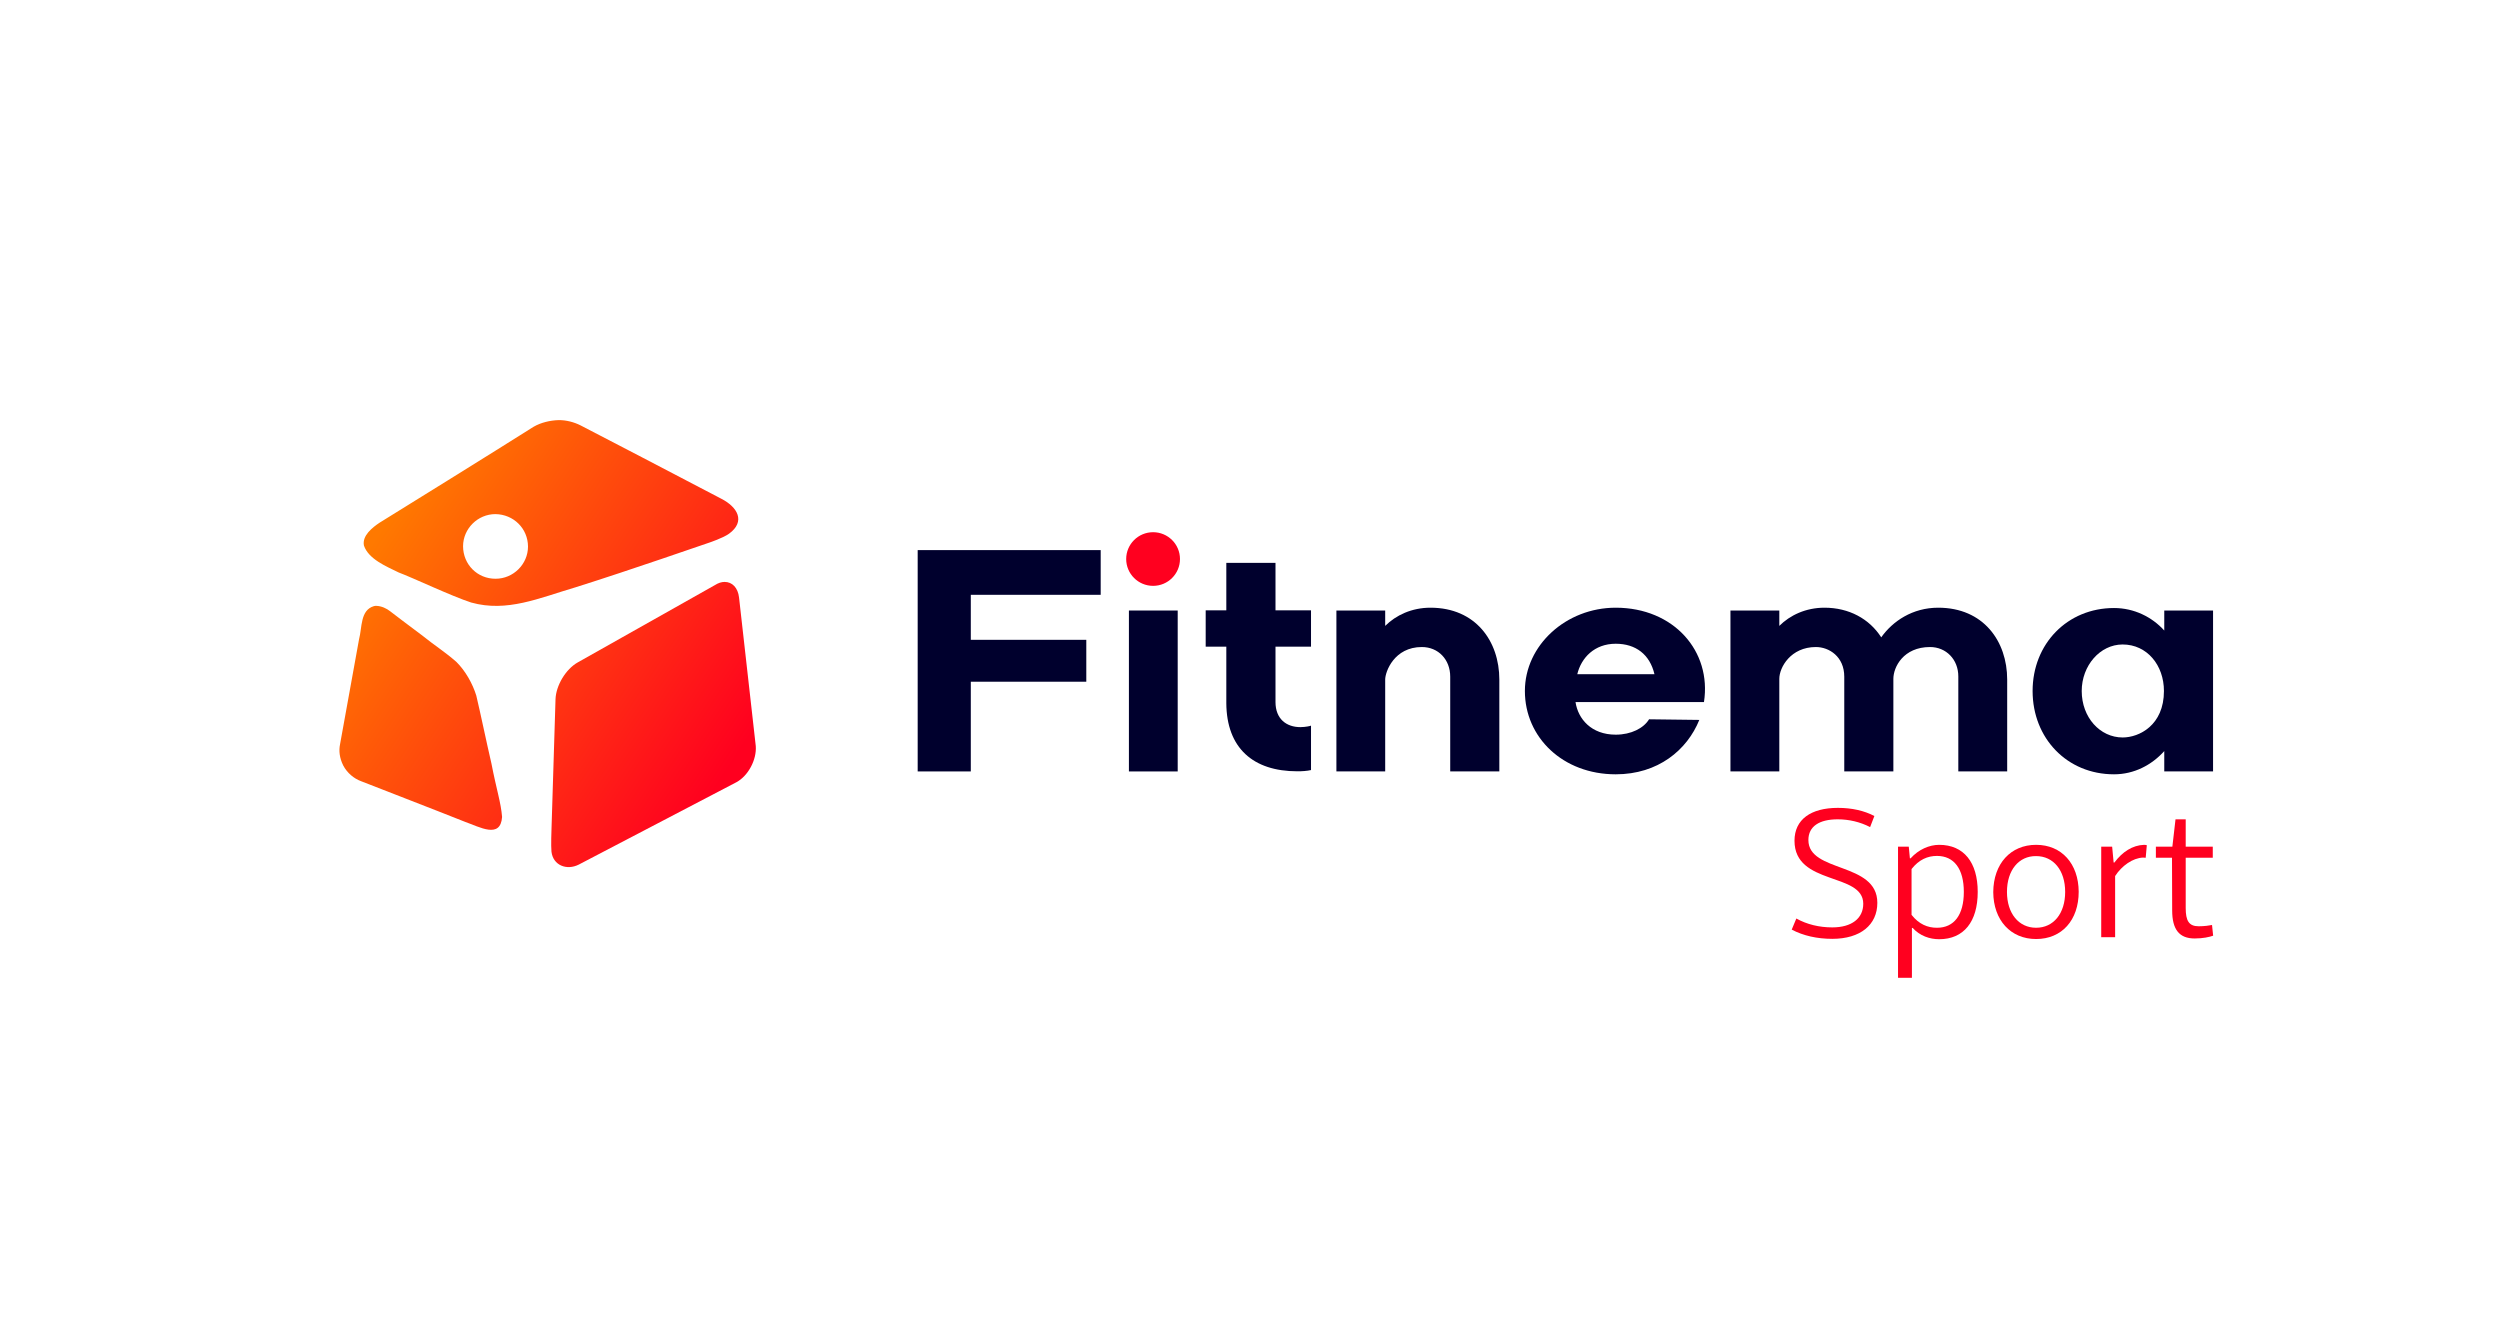 <?xml version="1.0" encoding="UTF-8"?> <svg xmlns="http://www.w3.org/2000/svg" width="262" height="139" viewBox="0 0 262 139" fill="none"><path d="M55.922 44.725C51.91 47.265 41.487 53.725 39.787 54.774C39.029 55.279 37.928 56.14 38.141 57.178C38.625 58.606 40.505 59.367 41.783 59.996C43.269 60.55 47.336 62.485 49.386 63.147C53.143 64.191 56.473 62.682 60.356 61.537C66.382 59.635 73.558 57.116 74.367 56.855C74.367 56.855 75.8 56.371 76.411 55.927C78.16 54.647 77.307 53.135 75.562 52.252C71.949 50.351 62.302 45.328 60.839 44.578C60.163 44.239 59.353 44.023 58.556 44.027C57.636 44.056 56.693 44.281 55.922 44.725ZM48.529 57.246C48.534 55.4 50.073 53.876 51.925 53.879C53.813 53.906 55.328 55.377 55.335 57.284C55.331 59.13 53.791 60.654 51.94 60.652C50.026 60.662 48.536 59.154 48.529 57.246Z" fill="url(#paint0_linear_3812_3045)"></path><path d="M39.185 63.522C37.74 63.945 37.956 65.778 37.629 66.99C37.017 70.392 35.866 76.768 35.638 77.992C35.493 78.689 35.582 79.435 35.966 80.215C36.386 81.02 37.112 81.603 37.837 81.868C39.053 82.351 45.465 84.824 48.732 86.127C50.28 86.669 52.456 87.942 52.618 85.618C52.501 84.115 52.03 82.748 51.504 80.024C50.955 77.655 50.392 74.907 49.917 72.904C49.532 71.647 48.779 70.306 47.818 69.357C46.575 68.276 45.628 67.706 44.14 66.516C42.787 65.52 41.458 64.488 40.892 64.063C40.511 63.759 39.982 63.517 39.467 63.496C39.369 63.484 39.308 63.496 39.185 63.522Z" fill="url(#paint1_linear_3812_3045)"></path><path d="M74.919 61.321L60.558 69.414C59.298 70.118 58.275 71.822 58.219 73.265L57.796 86.932C57.796 86.932 57.73 88.632 57.794 89.255C57.959 90.684 59.383 91.251 60.656 90.609L77.173 81.979C78.409 81.312 79.309 79.633 79.205 78.191L77.451 62.616C77.336 61.59 76.733 60.981 75.936 60.986C75.617 60.987 75.286 61.087 74.919 61.321Z" fill="url(#paint2_linear_3812_3045)"></path><path d="M196.434 85.518L195.987 86.679C194.939 86.137 193.773 85.865 192.589 85.865C190.666 85.865 189.519 86.602 189.519 88.034C189.519 91.499 196.745 90.299 196.745 94.615C196.745 96.92 194.977 98.391 192.025 98.391C190.433 98.391 188.976 98.061 187.772 97.423L188.257 96.26C189.364 96.882 190.666 97.191 192.025 97.191C194.065 97.191 195.269 96.242 195.269 94.713C195.269 91.401 188.063 92.834 188.063 88.111C188.063 85.885 189.772 84.665 192.608 84.665C194.065 84.665 195.366 84.955 196.434 85.518Z" fill="#FF001F"></path><path d="M200.331 91.074V95.876C201.107 96.863 202.021 97.23 202.992 97.23C204.798 97.23 205.809 95.876 205.809 93.475C205.809 91.074 204.798 89.7 202.992 89.7C202.021 89.7 201.107 90.086 200.331 91.074ZM207.265 93.475C207.265 96.59 205.809 98.43 203.225 98.43C202.234 98.43 201.205 98.08 200.447 97.248H200.369V102.475H198.913V88.732H200.04L200.156 89.951H200.234C201.069 89.022 202.196 88.539 203.225 88.539C205.809 88.539 207.265 90.376 207.265 93.475Z" fill="#FF001F"></path><path d="M216.429 93.474C216.429 91.21 215.206 89.719 213.38 89.719C211.573 89.7 210.33 91.19 210.33 93.474C210.33 95.739 211.573 97.229 213.38 97.229C215.206 97.229 216.429 95.739 216.429 93.474ZM208.893 93.493C208.912 90.513 210.719 88.538 213.38 88.538C216.06 88.538 217.828 90.513 217.847 93.455C217.847 96.436 216.08 98.41 213.38 98.41C210.719 98.41 208.912 96.436 208.893 93.493Z" fill="#FF001F"></path><path d="M220.208 88.733H221.354L221.509 90.396H221.587C222.422 89.275 223.49 88.578 224.695 88.54C224.811 88.54 224.928 88.558 224.986 88.578L224.869 89.894C224.733 89.874 224.675 89.874 224.597 89.874C223.51 89.912 222.345 90.746 221.665 91.81V98.218H220.208V88.733Z" fill="#FF001F"></path><path d="M231.937 98.061C231.548 98.197 230.888 98.352 229.995 98.352C228.382 98.352 227.644 97.404 227.644 95.41L227.625 89.892H225.936V88.731H227.664L227.994 85.866H229.062V88.731H231.899V89.892H229.062V95.159C229.062 96.493 229.393 97.073 230.422 97.073C231.005 97.073 231.548 96.997 231.821 96.939L231.937 98.061Z" fill="#FF001F"></path><path d="M115.352 62.336V57.651H96.173V80.846H101.74V71.444H113.844V67.053H101.74V62.336H115.352Z" fill="#00002D"></path><path d="M123.423 63.982H118.31V80.847H123.423V63.982Z" fill="#00002D"></path><path d="M137.394 67.77V63.966H133.672V58.988H128.518V63.966H126.356V67.77H128.518V73.698C128.55 78.39 131.319 80.832 135.962 80.832C136.472 80.832 136.949 80.801 137.394 80.704V76.046C137.362 76.076 136.822 76.203 136.28 76.203C134.817 76.203 133.672 75.347 133.672 73.572V67.77H137.394Z" fill="#00002D"></path><path d="M149.911 63.687C147.956 63.687 146.297 64.468 145.168 65.593V63.981H140.055V80.846H145.168V71.218C145.168 70.395 146.111 67.809 149.009 67.809C150.736 67.809 151.983 69.119 151.983 70.915V80.846H157.13V71.218C157.13 67.204 154.653 63.687 149.911 63.687Z" fill="#00002D"></path><path d="M165.3 70.655C165.713 68.933 167.103 67.464 169.327 67.464C171.432 67.464 172.899 68.59 173.387 70.655H165.3ZM169.327 63.687C164.138 63.687 159.808 67.615 159.808 72.417C159.808 77.286 163.792 81.148 169.327 81.148C173.766 81.148 176.807 78.604 178.088 75.448L172.822 75.381C172.258 76.313 170.944 76.993 169.327 76.993C166.766 76.993 165.376 75.339 165.115 73.576H178.575C179.401 68.254 175.417 63.687 169.327 63.687Z" fill="#00002D"></path><path d="M203.126 63.687C200.422 63.687 198.349 65.106 197.153 66.793C195.906 64.846 193.767 63.687 191.206 63.687C189.252 63.687 187.601 64.468 186.472 65.593V63.981H181.351V80.846H186.472V71.142C186.472 69.941 187.669 67.809 190.305 67.809C191.695 67.809 193.279 68.817 193.279 70.915V80.846H198.425V71.142C198.425 69.908 199.478 67.809 202.266 67.809C203.96 67.809 205.231 69.119 205.231 70.882V80.846H210.353V71.218C210.353 67.204 207.868 63.687 203.126 63.687Z" fill="#00002D"></path><path d="M222.451 77.287C220.084 77.287 218.164 75.188 218.164 72.418C218.164 69.756 220.084 67.541 222.451 67.541C225.012 67.541 226.781 69.715 226.781 72.418C226.781 76.011 224.186 77.287 222.451 77.287ZM226.815 63.981V66.08C225.535 64.661 223.656 63.721 221.55 63.721C216.665 63.721 213.017 67.465 213.017 72.418C213.017 77.362 216.622 81.148 221.55 81.148C223.656 81.148 225.501 80.175 226.815 78.714V80.846H231.928V63.981H226.815Z" fill="#00002D"></path><path d="M123.662 58.586C123.662 60.136 122.4 61.398 120.845 61.398C119.286 61.398 118.024 60.136 118.024 58.586C118.024 57.036 119.286 55.775 120.845 55.775C122.4 55.775 123.662 57.036 123.662 58.586Z" fill="#FF001F"></path><defs><linearGradient id="paint0_linear_3812_3045" x1="45.278" y1="47.443" x2="82.087" y2="71.824" gradientUnits="userSpaceOnUse"><stop stop-color="#FF7900"></stop><stop offset="1" stop-color="#FF001F"></stop></linearGradient><linearGradient id="paint1_linear_3812_3045" x1="31.682" y1="67.973" x2="68.492" y2="92.355" gradientUnits="userSpaceOnUse"><stop stop-color="#FF7900"></stop><stop offset="1" stop-color="#FF001F"></stop></linearGradient><linearGradient id="paint2_linear_3812_3045" x1="38.949" y1="57.035" x2="75.749" y2="81.41" gradientUnits="userSpaceOnUse"><stop stop-color="#FF7900"></stop><stop offset="1" stop-color="#FF001F"></stop></linearGradient></defs></svg> 